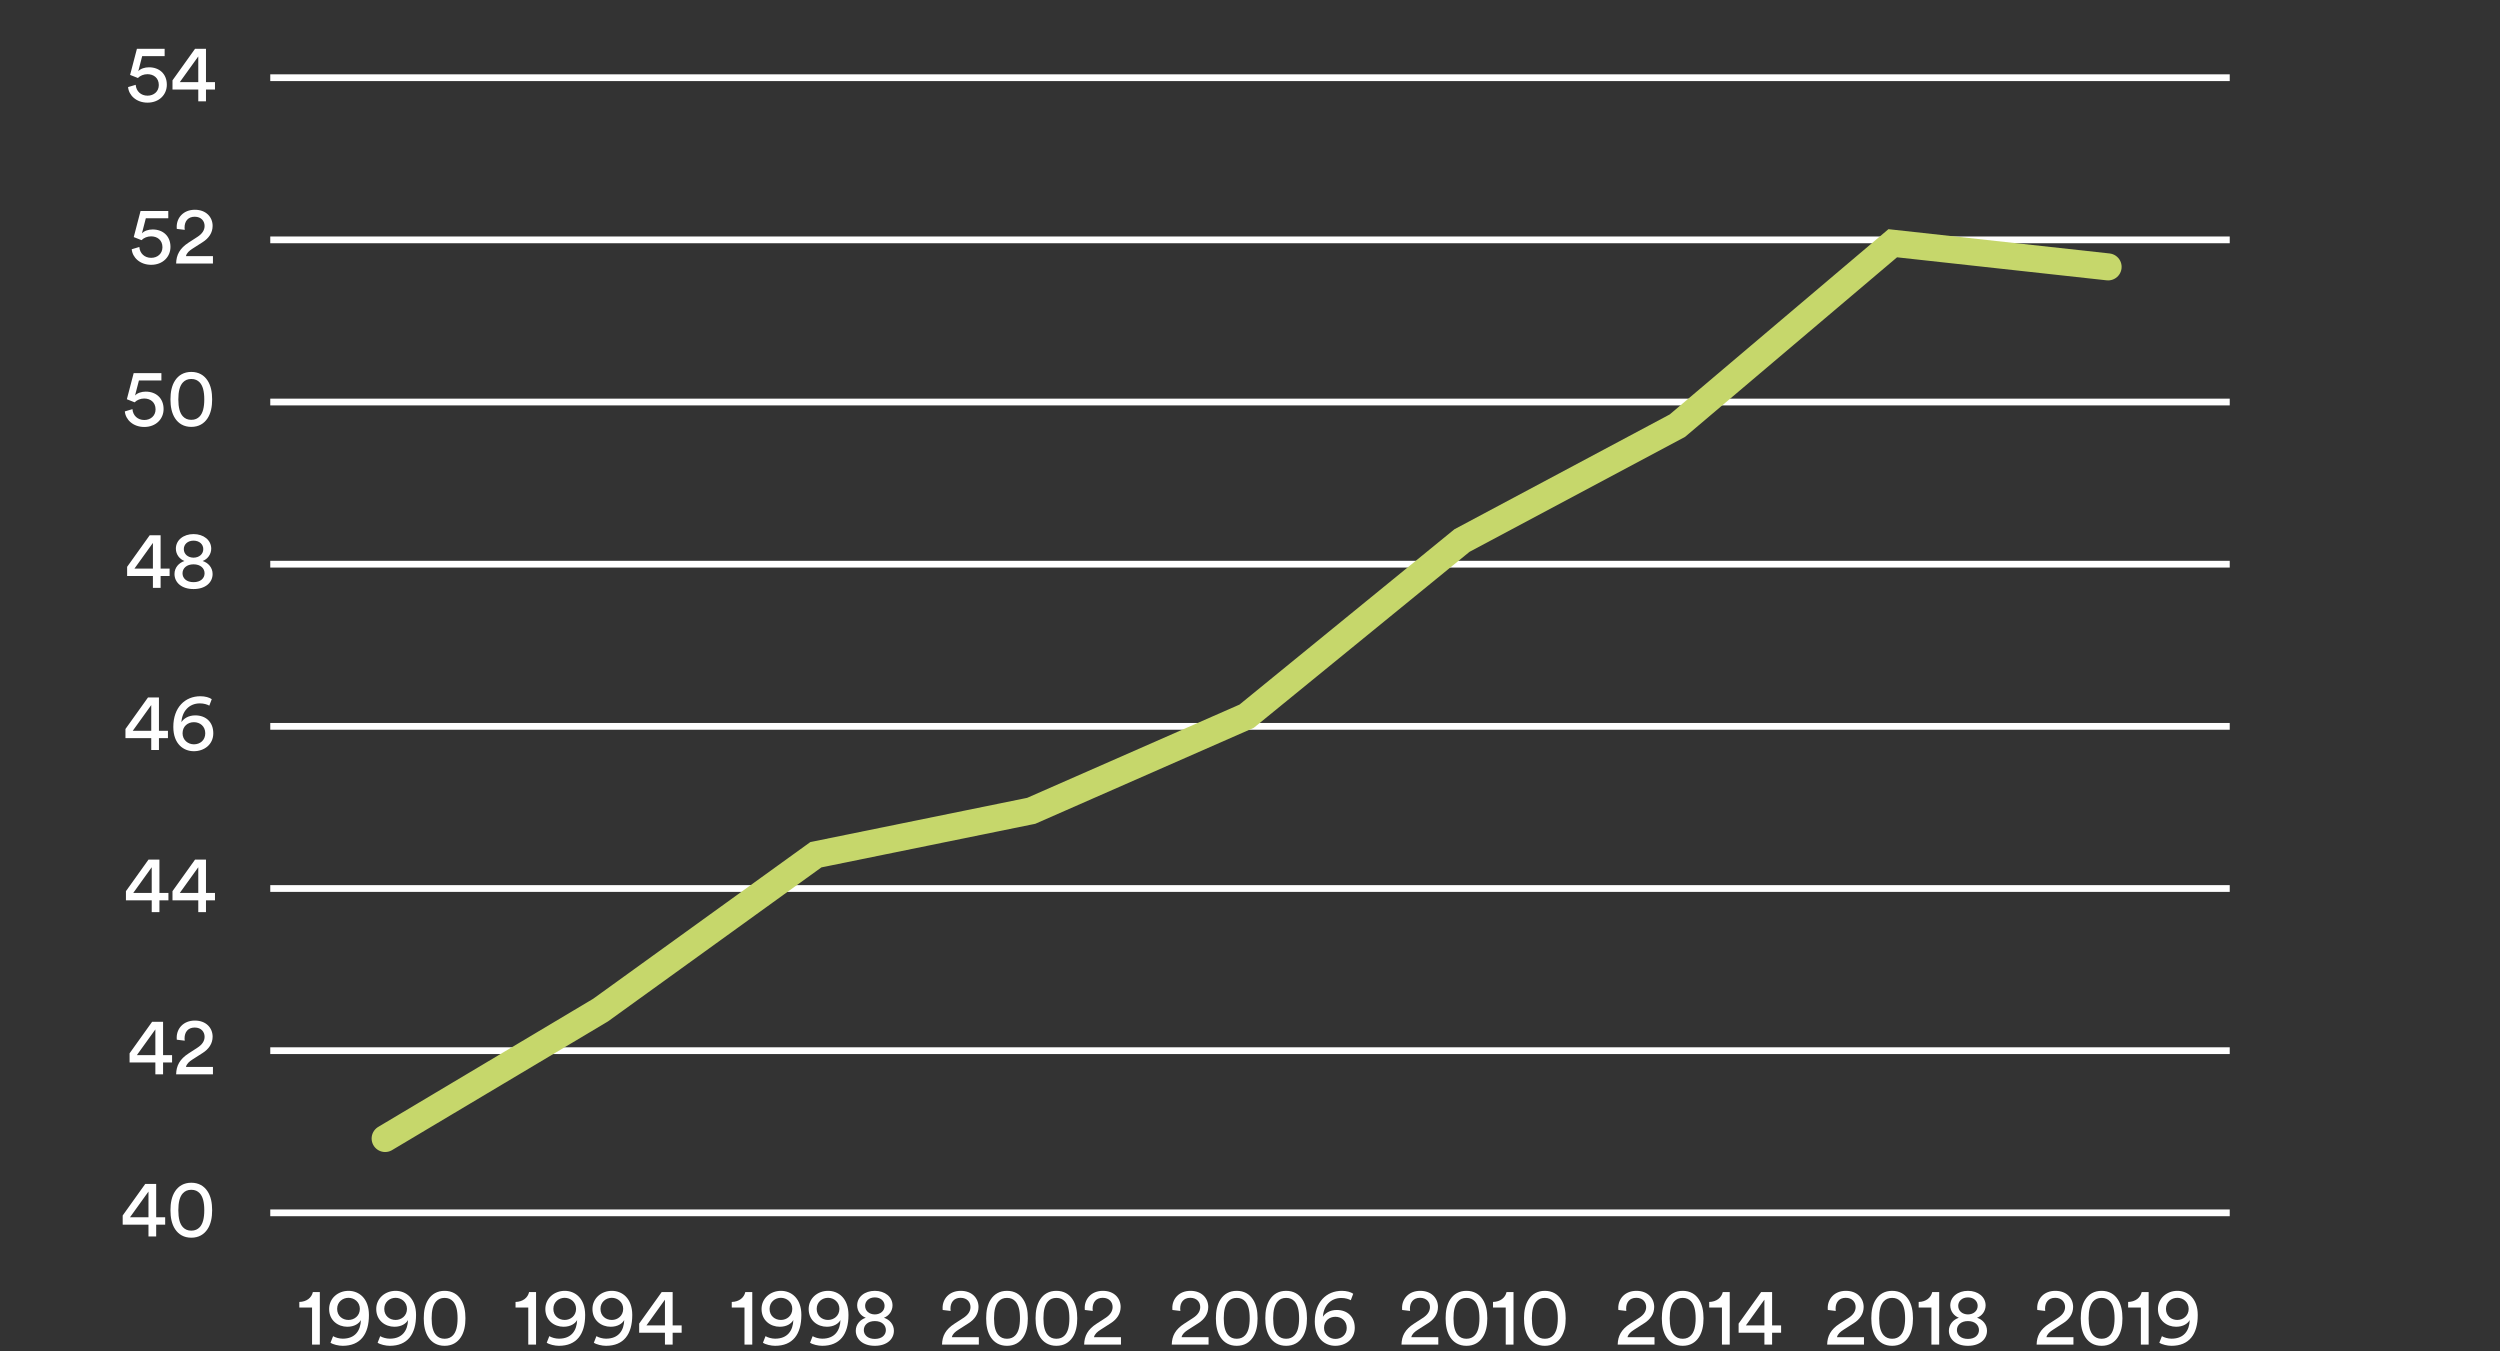 <svg width="370" height="200" viewBox="0 0 370 200" fill="none" xmlns="http://www.w3.org/2000/svg">
<rect x="0" y="0" width="370" height="200" fill="#333333" stroke="none"/>
<g clip-path="url(#clip0_2139_32544)">
<line x1="40" y1="11.5" x2="330" y2="11.5" stroke="white"/>
<line x1="40" y1="35.5" x2="330" y2="35.5" stroke="white"/>
<line x1="40" y1="59.5" x2="330" y2="59.5" stroke="white"/>
<line x1="40" y1="83.5" x2="330" y2="83.5" stroke="white"/>
<line x1="40" y1="107.5" x2="330" y2="107.5" stroke="white"/>
<line x1="40" y1="131.5" x2="330" y2="131.5" stroke="white"/>
<line x1="40" y1="155.5" x2="330" y2="155.5" stroke="white"/>
<line x1="40" y1="179.5" x2="330" y2="179.5" stroke="white"/>
<path d="M18.955 12.888C19.063 14.112 20.179 15.192 21.835 15.192C23.563 15.192 24.691 14.004 24.691 12.54C24.691 10.932 23.575 9.96 22.051 9.96C21.439 9.96 20.815 10.152 20.467 10.536L21.043 8.304H24.367V7.224H20.263L19.255 11.088C19.651 11.232 19.999 11.388 20.407 11.544C20.743 11.196 21.271 10.98 21.823 10.98C22.723 10.98 23.503 11.52 23.503 12.588C23.503 13.548 22.759 14.16 21.835 14.16C20.863 14.16 20.155 13.512 20.083 12.552L18.955 12.888ZM25.529 13.248H29.345V15H30.485V13.248H31.817V12.156H30.485V7.224H28.865L25.529 11.892V13.248ZM29.345 12.156H26.609L29.345 8.352V12.156Z" fill="white"/>
<path d="M19.494 36.888C19.602 38.112 20.718 39.192 22.374 39.192C24.102 39.192 25.23 38.004 25.23 36.54C25.23 34.932 24.114 33.96 22.59 33.96C21.978 33.96 21.354 34.152 21.006 34.536L21.582 32.304H24.906V31.224H20.802L19.794 35.088C20.19 35.232 20.538 35.388 20.946 35.544C21.282 35.196 21.81 34.98 22.362 34.98C23.262 34.98 24.042 35.52 24.042 36.588C24.042 37.548 23.298 38.16 22.374 38.16C21.402 38.16 20.694 37.512 20.622 36.552L19.494 36.888ZM27.34 34.02C27.328 33.9 27.316 33.78 27.316 33.672C27.316 32.784 27.796 32.076 28.816 32.076C29.8 32.076 30.28 32.736 30.28 33.444C30.28 34.044 29.944 34.596 29.212 35.064L27.916 35.904C26.596 36.756 26.092 37.728 26.068 39H31.516V37.908H27.52C27.628 37.428 28.024 37.104 28.468 36.816L30.004 35.832C30.892 35.268 31.468 34.452 31.468 33.432C31.468 32.136 30.508 31.044 28.84 31.044C27.136 31.044 26.152 32.232 26.152 33.564C26.152 33.66 26.152 33.768 26.164 33.876L27.34 34.02Z" fill="white"/>
<path d="M18.475 60.888C18.583 62.112 19.699 63.192 21.355 63.192C23.083 63.192 24.211 62.004 24.211 60.54C24.211 58.932 23.095 57.96 21.571 57.96C20.959 57.96 20.335 58.152 19.987 58.536L20.563 56.304H23.887V55.224H19.783L18.775 59.088C19.171 59.232 19.519 59.388 19.927 59.544C20.263 59.196 20.791 58.98 21.343 58.98C22.243 58.98 23.023 59.52 23.023 60.588C23.023 61.548 22.279 62.16 21.355 62.16C20.383 62.16 19.675 61.512 19.603 60.552L18.475 60.888ZM26.393 59.112C26.393 57.924 26.609 57.084 27.077 56.592C27.377 56.28 27.761 56.088 28.313 56.088C28.865 56.088 29.249 56.28 29.549 56.592C30.017 57.084 30.233 57.924 30.233 59.112C30.233 60.3 30.017 61.14 29.549 61.632C29.249 61.944 28.865 62.136 28.313 62.136C27.761 62.136 27.377 61.944 27.077 61.632C26.609 61.14 26.393 60.3 26.393 59.112ZM25.229 59.112C25.229 60.18 25.409 61.164 25.925 61.932C26.429 62.688 27.209 63.18 28.313 63.18C29.417 63.18 30.197 62.688 30.701 61.932C31.217 61.164 31.397 60.18 31.397 59.112C31.397 58.044 31.217 57.06 30.701 56.292C30.197 55.536 29.417 55.044 28.313 55.044C27.209 55.044 26.429 55.536 25.925 56.292C25.409 57.06 25.229 58.044 25.229 59.112Z" fill="white"/>
<path d="M18.814 85.248H22.631V87H23.77V85.248H25.102V84.156H23.77V79.224H22.151L18.814 83.892V85.248ZM22.631 84.156H19.895L22.631 80.352V84.156ZM28.645 82.536C27.817 82.524 27.205 82.02 27.205 81.264C27.205 80.568 27.769 80.016 28.645 80.016C29.521 80.016 30.085 80.568 30.085 81.264C30.085 82.02 29.473 82.524 28.645 82.536ZM28.645 86.16C27.601 86.16 27.013 85.584 27.013 84.852C27.013 84.108 27.613 83.52 28.645 83.52C29.677 83.52 30.277 84.108 30.277 84.852C30.277 85.584 29.689 86.16 28.645 86.16ZM28.645 87.18C30.433 87.18 31.465 86.196 31.465 84.948C31.465 84 30.817 83.292 29.989 83.028C30.709 82.764 31.261 82.044 31.261 81.204C31.261 79.932 30.133 79.044 28.645 79.044C27.157 79.044 26.029 79.932 26.029 81.204C26.029 82.068 26.593 82.764 27.301 83.028C26.473 83.304 25.825 84 25.825 84.948C25.825 86.196 26.857 87.18 28.645 87.18Z" fill="white"/>
<path d="M18.568 109.248H22.384V111H23.524V109.248H24.856V108.156H23.524V103.224H21.904L18.568 107.892V109.248ZM22.384 108.156H19.648L22.384 104.352V108.156ZM31.339 103.476C30.979 103.224 30.367 103.044 29.659 103.044C27.391 103.044 25.651 104.688 25.651 107.58C25.651 110.148 27.199 111.18 28.687 111.18C30.211 111.18 31.567 110.196 31.567 108.528C31.567 106.836 30.439 105.876 28.903 105.876C27.871 105.876 27.163 106.368 26.851 106.884C26.947 105.288 27.967 104.1 29.587 104.1C30.175 104.1 30.691 104.268 30.979 104.436L31.339 103.476ZM27.019 108.528C27.019 107.484 27.799 106.884 28.699 106.884C29.599 106.884 30.379 107.484 30.379 108.528C30.379 109.56 29.611 110.16 28.699 110.16C27.847 110.16 27.019 109.548 27.019 108.528Z" fill="white"/>
<path d="M18.639 133.248H22.455V135H23.595V133.248H24.927V132.156H23.595V127.224H21.975L18.639 131.892V133.248ZM22.455 132.156H19.719L22.455 128.352V132.156ZM25.529 133.248H29.345V135H30.485V133.248H31.817V132.156H30.485V127.224H28.865L25.529 131.892V133.248ZM29.345 132.156H26.609L29.345 128.352V132.156Z" fill="white"/>
<path d="M19.178 157.248H22.994V159H24.134V157.248H25.466V156.156H24.134V151.224H22.514L19.178 155.892V157.248ZM22.994 156.156H20.258L22.994 152.352V156.156ZM27.34 154.02C27.328 153.9 27.316 153.78 27.316 153.672C27.316 152.784 27.796 152.076 28.816 152.076C29.8 152.076 30.28 152.736 30.28 153.444C30.28 154.044 29.944 154.596 29.212 155.064L27.916 155.904C26.596 156.756 26.092 157.728 26.068 159H31.516V157.908H27.52C27.628 157.428 28.024 157.104 28.468 156.816L30.004 155.832C30.892 155.268 31.468 154.452 31.468 153.432C31.468 152.136 30.508 151.044 28.84 151.044C27.136 151.044 26.152 152.232 26.152 153.564C26.152 153.66 26.152 153.768 26.164 153.876L27.34 154.02Z" fill="white"/>
<path d="M18.158 181.248H21.974V183H23.114V181.248H24.446V180.156H23.114V175.224H21.494L18.158 179.892V181.248ZM21.974 180.156H19.238L21.974 176.352V180.156ZM26.393 179.112C26.393 177.924 26.609 177.084 27.077 176.592C27.377 176.28 27.761 176.088 28.313 176.088C28.865 176.088 29.249 176.28 29.549 176.592C30.017 177.084 30.233 177.924 30.233 179.112C30.233 180.3 30.017 181.14 29.549 181.632C29.249 181.944 28.865 182.136 28.313 182.136C27.761 182.136 27.377 181.944 27.077 181.632C26.609 181.14 26.393 180.3 26.393 179.112ZM25.229 179.112C25.229 180.18 25.409 181.164 25.925 181.932C26.429 182.688 27.209 183.18 28.313 183.18C29.417 183.18 30.197 182.688 30.701 181.932C31.217 181.164 31.397 180.18 31.397 179.112C31.397 178.044 31.217 177.06 30.701 176.292C30.197 175.536 29.417 175.044 28.313 175.044C27.209 175.044 26.429 175.536 25.925 176.292C25.409 177.06 25.229 178.044 25.229 179.112Z" fill="white"/>
<path d="M47.336 199V191.224H46.304C46.124 192.064 45.38 192.664 44.3 192.688V193.516H46.184V199H47.336ZM48.914 198.724C49.298 198.988 50.114 199.18 50.715 199.18C53.331 199.18 54.602 197.476 54.602 194.62C54.602 192.136 53.102 191.044 51.578 191.044C50.054 191.044 48.711 192.124 48.711 193.732C48.711 195.448 50.054 196.36 51.398 196.36C52.455 196.36 53.139 195.88 53.414 195.364C53.367 196.888 52.599 198.124 50.715 198.124C50.211 198.124 49.635 197.956 49.298 197.752L48.914 198.724ZM53.258 193.708C53.258 194.74 52.443 195.352 51.578 195.352C50.691 195.352 49.898 194.764 49.898 193.708C49.898 192.688 50.715 192.076 51.578 192.076C52.431 192.076 53.258 192.7 53.258 193.708ZM55.887 198.724C56.271 198.988 57.087 199.18 57.687 199.18C60.303 199.18 61.575 197.476 61.575 194.62C61.575 192.136 60.075 191.044 58.551 191.044C57.027 191.044 55.683 192.124 55.683 193.732C55.683 195.448 57.027 196.36 58.371 196.36C59.427 196.36 60.111 195.88 60.387 195.364C60.339 196.888 59.571 198.124 57.687 198.124C57.183 198.124 56.607 197.956 56.271 197.752L55.887 198.724ZM60.231 193.708C60.231 194.74 59.415 195.352 58.551 195.352C57.663 195.352 56.871 194.764 56.871 193.708C56.871 192.688 57.687 192.076 58.551 192.076C59.403 192.076 60.231 192.7 60.231 193.708ZM63.881 195.112C63.881 193.924 64.097 193.084 64.565 192.592C64.865 192.28 65.249 192.088 65.801 192.088C66.353 192.088 66.737 192.28 67.037 192.592C67.505 193.084 67.721 193.924 67.721 195.112C67.721 196.3 67.505 197.14 67.037 197.632C66.737 197.944 66.353 198.136 65.801 198.136C65.249 198.136 64.865 197.944 64.565 197.632C64.097 197.14 63.881 196.3 63.881 195.112ZM62.717 195.112C62.717 196.18 62.897 197.164 63.413 197.932C63.917 198.688 64.697 199.18 65.801 199.18C66.905 199.18 67.685 198.688 68.189 197.932C68.705 197.164 68.885 196.18 68.885 195.112C68.885 194.044 68.705 193.06 68.189 192.292C67.685 191.536 66.905 191.044 65.801 191.044C64.697 191.044 63.917 191.536 63.413 192.292C62.897 193.06 62.717 194.044 62.717 195.112Z" fill="white"/>
<path d="M79.336 199V191.224H78.304C78.124 192.064 77.38 192.664 76.3 192.688V193.516H78.184V199H79.336ZM80.915 198.724C81.299 198.988 82.115 199.18 82.715 199.18C85.331 199.18 86.603 197.476 86.603 194.62C86.603 192.136 85.103 191.044 83.579 191.044C82.055 191.044 80.71 192.124 80.71 193.732C80.71 195.448 82.055 196.36 83.398 196.36C84.454 196.36 85.138 195.88 85.415 195.364C85.367 196.888 84.599 198.124 82.715 198.124C82.21 198.124 81.635 197.956 81.299 197.752L80.915 198.724ZM85.258 193.708C85.258 194.74 84.442 195.352 83.579 195.352C82.691 195.352 81.898 194.764 81.898 193.708C81.898 192.688 82.715 192.076 83.579 192.076C84.43 192.076 85.258 192.7 85.258 193.708ZM87.887 198.724C88.271 198.988 89.087 199.18 89.687 199.18C92.303 199.18 93.575 197.476 93.575 194.62C93.575 192.136 92.075 191.044 90.551 191.044C89.027 191.044 87.683 192.124 87.683 193.732C87.683 195.448 89.027 196.36 90.371 196.36C91.427 196.36 92.111 195.88 92.387 195.364C92.339 196.888 91.571 198.124 89.687 198.124C89.183 198.124 88.607 197.956 88.271 197.752L87.887 198.724ZM92.231 193.708C92.231 194.74 91.415 195.352 90.551 195.352C89.663 195.352 88.871 194.764 88.871 193.708C88.871 192.688 89.687 192.076 90.551 192.076C91.403 192.076 92.231 192.7 92.231 193.708ZM94.596 197.248H98.412V199H99.552V197.248H100.884V196.156H99.552V191.224H97.932L94.596 195.892V197.248ZM98.412 196.156H95.676L98.412 192.352V196.156Z" fill="white"/>
<path d="M111.336 199V191.224H110.304C110.124 192.064 109.38 192.664 108.3 192.688V193.516H110.184V199H111.336ZM112.914 198.724C113.298 198.988 114.114 199.18 114.714 199.18C117.33 199.18 118.602 197.476 118.602 194.62C118.602 192.136 117.102 191.044 115.578 191.044C114.054 191.044 112.71 192.124 112.71 193.732C112.71 195.448 114.054 196.36 115.398 196.36C116.454 196.36 117.138 195.88 117.414 195.364C117.366 196.888 116.598 198.124 114.714 198.124C114.21 198.124 113.634 197.956 113.298 197.752L112.914 198.724ZM117.258 193.708C117.258 194.74 116.442 195.352 115.578 195.352C114.69 195.352 113.898 194.764 113.898 193.708C113.898 192.688 114.714 192.076 115.578 192.076C116.43 192.076 117.258 192.7 117.258 193.708ZM119.887 198.724C120.271 198.988 121.087 199.18 121.687 199.18C124.303 199.18 125.575 197.476 125.575 194.62C125.575 192.136 124.075 191.044 122.551 191.044C121.027 191.044 119.683 192.124 119.683 193.732C119.683 195.448 121.027 196.36 122.371 196.36C123.427 196.36 124.111 195.88 124.387 195.364C124.339 196.888 123.571 198.124 121.687 198.124C121.183 198.124 120.607 197.956 120.271 197.752L119.887 198.724ZM124.231 193.708C124.231 194.74 123.415 195.352 122.551 195.352C121.663 195.352 120.871 194.764 120.871 193.708C120.871 192.688 121.687 192.076 122.551 192.076C123.403 192.076 124.231 192.7 124.231 193.708ZM129.477 194.536C128.649 194.524 128.037 194.02 128.037 193.264C128.037 192.568 128.601 192.016 129.477 192.016C130.353 192.016 130.917 192.568 130.917 193.264C130.917 194.02 130.305 194.524 129.477 194.536ZM129.477 198.16C128.433 198.16 127.845 197.584 127.845 196.852C127.845 196.108 128.445 195.52 129.477 195.52C130.509 195.52 131.109 196.108 131.109 196.852C131.109 197.584 130.521 198.16 129.477 198.16ZM129.477 199.18C131.265 199.18 132.297 198.196 132.297 196.948C132.297 196 131.649 195.292 130.821 195.028C131.541 194.764 132.093 194.044 132.093 193.204C132.093 191.932 130.965 191.044 129.477 191.044C127.989 191.044 126.861 191.932 126.861 193.204C126.861 194.068 127.425 194.764 128.133 195.028C127.305 195.304 126.657 196 126.657 196.948C126.657 198.196 127.689 199.18 129.477 199.18Z" fill="white"/>
<path d="M140.692 194.02C140.68 193.9 140.668 193.78 140.668 193.672C140.668 192.784 141.148 192.076 142.168 192.076C143.152 192.076 143.632 192.736 143.632 193.444C143.632 194.044 143.296 194.596 142.564 195.064L141.268 195.904C139.948 196.756 139.444 197.728 139.42 199H144.868V197.908H140.872C140.98 197.428 141.376 197.104 141.82 196.816L143.356 195.832C144.244 195.268 144.82 194.452 144.82 193.432C144.82 192.136 143.86 191.044 142.192 191.044C140.488 191.044 139.504 192.232 139.504 193.564C139.504 193.66 139.504 193.768 139.516 193.876L140.692 194.02ZM147.116 195.112C147.116 193.924 147.332 193.084 147.8 192.592C148.1 192.28 148.484 192.088 149.036 192.088C149.588 192.088 149.972 192.28 150.272 192.592C150.74 193.084 150.956 193.924 150.956 195.112C150.956 196.3 150.74 197.14 150.272 197.632C149.972 197.944 149.588 198.136 149.036 198.136C148.484 198.136 148.1 197.944 147.8 197.632C147.332 197.14 147.116 196.3 147.116 195.112ZM145.952 195.112C145.952 196.18 146.132 197.164 146.648 197.932C147.152 198.688 147.932 199.18 149.036 199.18C150.14 199.18 150.92 198.688 151.424 197.932C151.94 197.164 152.12 196.18 152.12 195.112C152.12 194.044 151.94 193.06 151.424 192.292C150.92 191.536 150.14 191.044 149.036 191.044C147.932 191.044 147.152 191.536 146.648 192.292C146.132 193.06 145.952 194.044 145.952 195.112ZM154.428 195.112C154.428 193.924 154.644 193.084 155.112 192.592C155.412 192.28 155.796 192.088 156.348 192.088C156.9 192.088 157.284 192.28 157.584 192.592C158.052 193.084 158.268 193.924 158.268 195.112C158.268 196.3 158.052 197.14 157.584 197.632C157.284 197.944 156.9 198.136 156.348 198.136C155.796 198.136 155.412 197.944 155.112 197.632C154.644 197.14 154.428 196.3 154.428 195.112ZM153.264 195.112C153.264 196.18 153.444 197.164 153.96 197.932C154.464 198.688 155.244 199.18 156.348 199.18C157.452 199.18 158.232 198.688 158.736 197.932C159.252 197.164 159.432 196.18 159.432 195.112C159.432 194.044 159.252 193.06 158.736 192.292C158.232 191.536 157.452 191.044 156.348 191.044C155.244 191.044 154.464 191.536 153.96 192.292C153.444 193.06 153.264 194.044 153.264 195.112ZM161.727 194.02C161.715 193.9 161.703 193.78 161.703 193.672C161.703 192.784 162.183 192.076 163.203 192.076C164.187 192.076 164.667 192.736 164.667 193.444C164.667 194.044 164.331 194.596 163.599 195.064L162.303 195.904C160.983 196.756 160.479 197.728 160.455 199H165.903V197.908H161.907C162.015 197.428 162.411 197.104 162.855 196.816L164.391 195.832C165.279 195.268 165.855 194.452 165.855 193.432C165.855 192.136 164.895 191.044 163.227 191.044C161.523 191.044 160.539 192.232 160.539 193.564C160.539 193.66 160.539 193.768 160.551 193.876L161.727 194.02Z" fill="white"/>
<path d="M174.692 194.02C174.68 193.9 174.668 193.78 174.668 193.672C174.668 192.784 175.148 192.076 176.168 192.076C177.152 192.076 177.632 192.736 177.632 193.444C177.632 194.044 177.296 194.596 176.564 195.064L175.268 195.904C173.948 196.756 173.444 197.728 173.42 199H178.868V197.908H174.872C174.98 197.428 175.376 197.104 175.82 196.816L177.356 195.832C178.244 195.268 178.82 194.452 178.82 193.432C178.82 192.136 177.86 191.044 176.192 191.044C174.488 191.044 173.504 192.232 173.504 193.564C173.504 193.66 173.504 193.768 173.516 193.876L174.692 194.02ZM181.116 195.112C181.116 193.924 181.332 193.084 181.8 192.592C182.1 192.28 182.484 192.088 183.036 192.088C183.588 192.088 183.972 192.28 184.272 192.592C184.74 193.084 184.956 193.924 184.956 195.112C184.956 196.3 184.74 197.14 184.272 197.632C183.972 197.944 183.588 198.136 183.036 198.136C182.484 198.136 182.1 197.944 181.8 197.632C181.332 197.14 181.116 196.3 181.116 195.112ZM179.952 195.112C179.952 196.18 180.132 197.164 180.648 197.932C181.152 198.688 181.932 199.18 183.036 199.18C184.14 199.18 184.92 198.688 185.424 197.932C185.94 197.164 186.12 196.18 186.12 195.112C186.12 194.044 185.94 193.06 185.424 192.292C184.92 191.536 184.14 191.044 183.036 191.044C181.932 191.044 181.152 191.536 180.648 192.292C180.132 193.06 179.952 194.044 179.952 195.112ZM188.428 195.112C188.428 193.924 188.644 193.084 189.112 192.592C189.412 192.28 189.796 192.088 190.348 192.088C190.9 192.088 191.284 192.28 191.584 192.592C192.052 193.084 192.268 193.924 192.268 195.112C192.268 196.3 192.052 197.14 191.584 197.632C191.284 197.944 190.9 198.136 190.348 198.136C189.796 198.136 189.412 197.944 189.112 197.632C188.644 197.14 188.428 196.3 188.428 195.112ZM187.264 195.112C187.264 196.18 187.444 197.164 187.96 197.932C188.464 198.688 189.244 199.18 190.348 199.18C191.452 199.18 192.232 198.688 192.736 197.932C193.252 197.164 193.432 196.18 193.432 195.112C193.432 194.044 193.252 193.06 192.736 192.292C192.232 191.536 191.452 191.044 190.348 191.044C189.244 191.044 188.464 191.536 187.96 192.292C187.444 193.06 187.264 194.044 187.264 195.112ZM200.277 191.476C199.917 191.224 199.305 191.044 198.597 191.044C196.329 191.044 194.589 192.688 194.589 195.58C194.589 198.148 196.137 199.18 197.625 199.18C199.149 199.18 200.505 198.196 200.505 196.528C200.505 194.836 199.377 193.876 197.841 193.876C196.809 193.876 196.101 194.368 195.789 194.884C195.885 193.288 196.905 192.1 198.525 192.1C199.113 192.1 199.629 192.268 199.917 192.436L200.277 191.476ZM195.957 196.528C195.957 195.484 196.737 194.884 197.637 194.884C198.537 194.884 199.317 195.484 199.317 196.528C199.317 197.56 198.549 198.16 197.637 198.16C196.785 198.16 195.957 197.548 195.957 196.528Z" fill="white"/>
<path d="M208.692 194.02C208.68 193.9 208.668 193.78 208.668 193.672C208.668 192.784 209.148 192.076 210.168 192.076C211.152 192.076 211.632 192.736 211.632 193.444C211.632 194.044 211.296 194.596 210.564 195.064L209.268 195.904C207.948 196.756 207.444 197.728 207.42 199H212.868V197.908H208.872C208.98 197.428 209.376 197.104 209.82 196.816L211.356 195.832C212.244 195.268 212.82 194.452 212.82 193.432C212.82 192.136 211.86 191.044 210.192 191.044C208.488 191.044 207.504 192.232 207.504 193.564C207.504 193.66 207.504 193.768 207.516 193.876L208.692 194.02ZM215.116 195.112C215.116 193.924 215.332 193.084 215.8 192.592C216.1 192.28 216.484 192.088 217.036 192.088C217.588 192.088 217.972 192.28 218.272 192.592C218.74 193.084 218.956 193.924 218.956 195.112C218.956 196.3 218.74 197.14 218.272 197.632C217.972 197.944 217.588 198.136 217.036 198.136C216.484 198.136 216.1 197.944 215.8 197.632C215.332 197.14 215.116 196.3 215.116 195.112ZM213.952 195.112C213.952 196.18 214.132 197.164 214.648 197.932C215.152 198.688 215.932 199.18 217.036 199.18C218.14 199.18 218.92 198.688 219.424 197.932C219.94 197.164 220.12 196.18 220.12 195.112C220.12 194.044 219.94 193.06 219.424 192.292C218.92 191.536 218.14 191.044 217.036 191.044C215.932 191.044 215.152 191.536 214.648 192.292C214.132 193.06 213.952 194.044 213.952 195.112ZM224 199V191.224H222.968C222.788 192.064 222.044 192.664 220.964 192.688V193.516H222.848V199H224ZM226.717 195.112C226.717 193.924 226.933 193.084 227.401 192.592C227.701 192.28 228.085 192.088 228.637 192.088C229.189 192.088 229.573 192.28 229.873 192.592C230.341 193.084 230.557 193.924 230.557 195.112C230.557 196.3 230.341 197.14 229.873 197.632C229.573 197.944 229.189 198.136 228.637 198.136C228.085 198.136 227.701 197.944 227.401 197.632C226.933 197.14 226.717 196.3 226.717 195.112ZM225.553 195.112C225.553 196.18 225.733 197.164 226.249 197.932C226.753 198.688 227.533 199.18 228.637 199.18C229.741 199.18 230.521 198.688 231.025 197.932C231.541 197.164 231.721 196.18 231.721 195.112C231.721 194.044 231.541 193.06 231.025 192.292C230.521 191.536 229.741 191.044 228.637 191.044C227.533 191.044 226.753 191.536 226.249 192.292C225.733 193.06 225.553 194.044 225.553 195.112Z" fill="white"/>
<path d="M240.692 194.02C240.68 193.9 240.668 193.78 240.668 193.672C240.668 192.784 241.148 192.076 242.168 192.076C243.152 192.076 243.632 192.736 243.632 193.444C243.632 194.044 243.296 194.596 242.564 195.064L241.268 195.904C239.948 196.756 239.444 197.728 239.42 199H244.868V197.908H240.872C240.98 197.428 241.376 197.104 241.82 196.816L243.356 195.832C244.244 195.268 244.82 194.452 244.82 193.432C244.82 192.136 243.86 191.044 242.192 191.044C240.488 191.044 239.504 192.232 239.504 193.564C239.504 193.66 239.504 193.768 239.516 193.876L240.692 194.02ZM247.116 195.112C247.116 193.924 247.332 193.084 247.8 192.592C248.1 192.28 248.484 192.088 249.036 192.088C249.588 192.088 249.972 192.28 250.272 192.592C250.74 193.084 250.956 193.924 250.956 195.112C250.956 196.3 250.74 197.14 250.272 197.632C249.972 197.944 249.588 198.136 249.036 198.136C248.484 198.136 248.1 197.944 247.8 197.632C247.332 197.14 247.116 196.3 247.116 195.112ZM245.952 195.112C245.952 196.18 246.132 197.164 246.648 197.932C247.152 198.688 247.932 199.18 249.036 199.18C250.14 199.18 250.92 198.688 251.424 197.932C251.94 197.164 252.12 196.18 252.12 195.112C252.12 194.044 251.94 193.06 251.424 192.292C250.92 191.536 250.14 191.044 249.036 191.044C247.932 191.044 247.152 191.536 246.648 192.292C246.132 193.06 245.952 194.044 245.952 195.112ZM256 199V191.224H254.968C254.788 192.064 254.044 192.664 252.964 192.688V193.516H254.848V199H256ZM257.315 197.248H261.131V199H262.271V197.248H263.603V196.156H262.271V191.224H260.651L257.315 195.892V197.248ZM261.131 196.156H258.395L261.131 192.352V196.156Z" fill="white"/>
<path d="M271.692 194.02C271.68 193.9 271.668 193.78 271.668 193.672C271.668 192.784 272.148 192.076 273.168 192.076C274.152 192.076 274.632 192.736 274.632 193.444C274.632 194.044 274.296 194.596 273.564 195.064L272.268 195.904C270.948 196.756 270.444 197.728 270.42 199H275.868V197.908H271.872C271.98 197.428 272.376 197.104 272.82 196.816L274.356 195.832C275.244 195.268 275.82 194.452 275.82 193.432C275.82 192.136 274.86 191.044 273.192 191.044C271.488 191.044 270.504 192.232 270.504 193.564C270.504 193.66 270.504 193.768 270.516 193.876L271.692 194.02ZM278.116 195.112C278.116 193.924 278.332 193.084 278.8 192.592C279.1 192.28 279.484 192.088 280.036 192.088C280.588 192.088 280.972 192.28 281.272 192.592C281.74 193.084 281.956 193.924 281.956 195.112C281.956 196.3 281.74 197.14 281.272 197.632C280.972 197.944 280.588 198.136 280.036 198.136C279.484 198.136 279.1 197.944 278.8 197.632C278.332 197.14 278.116 196.3 278.116 195.112ZM276.952 195.112C276.952 196.18 277.132 197.164 277.648 197.932C278.152 198.688 278.932 199.18 280.036 199.18C281.14 199.18 281.92 198.688 282.424 197.932C282.94 197.164 283.12 196.18 283.12 195.112C283.12 194.044 282.94 193.06 282.424 192.292C281.92 191.536 281.14 191.044 280.036 191.044C278.932 191.044 278.152 191.536 277.648 192.292C277.132 193.06 276.952 194.044 276.952 195.112ZM287 199V191.224H285.968C285.788 192.064 285.044 192.664 283.964 192.688V193.516H285.848V199H287ZM291.255 194.536C290.427 194.524 289.815 194.02 289.815 193.264C289.815 192.568 290.379 192.016 291.255 192.016C292.131 192.016 292.695 192.568 292.695 193.264C292.695 194.02 292.083 194.524 291.255 194.536ZM291.255 198.16C290.211 198.16 289.623 197.584 289.623 196.852C289.623 196.108 290.223 195.52 291.255 195.52C292.287 195.52 292.887 196.108 292.887 196.852C292.887 197.584 292.299 198.16 291.255 198.16ZM291.255 199.18C293.043 199.18 294.075 198.196 294.075 196.948C294.075 196 293.427 195.292 292.599 195.028C293.319 194.764 293.871 194.044 293.871 193.204C293.871 191.932 292.743 191.044 291.255 191.044C289.767 191.044 288.639 191.932 288.639 193.204C288.639 194.068 289.203 194.764 289.911 195.028C289.083 195.304 288.435 196 288.435 196.948C288.435 198.196 289.467 199.18 291.255 199.18Z" fill="white"/>
<path d="M302.692 194.02C302.68 193.9 302.668 193.78 302.668 193.672C302.668 192.784 303.148 192.076 304.168 192.076C305.152 192.076 305.632 192.736 305.632 193.444C305.632 194.044 305.296 194.596 304.564 195.064L303.268 195.904C301.948 196.756 301.444 197.728 301.42 199H306.868V197.908H302.872C302.98 197.428 303.376 197.104 303.82 196.816L305.356 195.832C306.244 195.268 306.82 194.452 306.82 193.432C306.82 192.136 305.86 191.044 304.192 191.044C302.488 191.044 301.504 192.232 301.504 193.564C301.504 193.66 301.504 193.768 301.516 193.876L302.692 194.02ZM309.116 195.112C309.116 193.924 309.332 193.084 309.8 192.592C310.1 192.28 310.484 192.088 311.036 192.088C311.588 192.088 311.972 192.28 312.272 192.592C312.74 193.084 312.956 193.924 312.956 195.112C312.956 196.3 312.74 197.14 312.272 197.632C311.972 197.944 311.588 198.136 311.036 198.136C310.484 198.136 310.1 197.944 309.8 197.632C309.332 197.14 309.116 196.3 309.116 195.112ZM307.952 195.112C307.952 196.18 308.132 197.164 308.648 197.932C309.152 198.688 309.932 199.18 311.036 199.18C312.14 199.18 312.92 198.688 313.424 197.932C313.94 197.164 314.12 196.18 314.12 195.112C314.12 194.044 313.94 193.06 313.424 192.292C312.92 191.536 312.14 191.044 311.036 191.044C309.932 191.044 309.152 191.536 308.648 192.292C308.132 193.06 307.952 194.044 307.952 195.112ZM318 199V191.224H316.968C316.788 192.064 316.044 192.664 314.964 192.688V193.516H316.848V199H318ZM319.579 198.724C319.963 198.988 320.779 199.18 321.379 199.18C323.995 199.18 325.267 197.476 325.267 194.62C325.267 192.136 323.767 191.044 322.243 191.044C320.719 191.044 319.375 192.124 319.375 193.732C319.375 195.448 320.719 196.36 322.063 196.36C323.119 196.36 323.803 195.88 324.079 195.364C324.031 196.888 323.263 198.124 321.379 198.124C320.875 198.124 320.299 197.956 319.963 197.752L319.579 198.724ZM323.923 193.708C323.923 194.74 323.107 195.352 322.243 195.352C321.355 195.352 320.563 194.764 320.563 193.708C320.563 192.688 321.379 192.076 322.243 192.076C323.095 192.076 323.923 192.7 323.923 193.708Z" fill="white"/>
<path d="M57 168.5L88.875 149.5L120.75 126.5L152.625 120L184.5 106L216.375 80L248.25 63L280.125 36L312 39.5" stroke="#C6D76B" stroke-width="4" stroke-linecap="round"/>
</g>
<defs>
<clipPath id="clip0_2139_32544">
<rect width="370" height="200" fill="white"/>
</clipPath>
</defs>
</svg>
